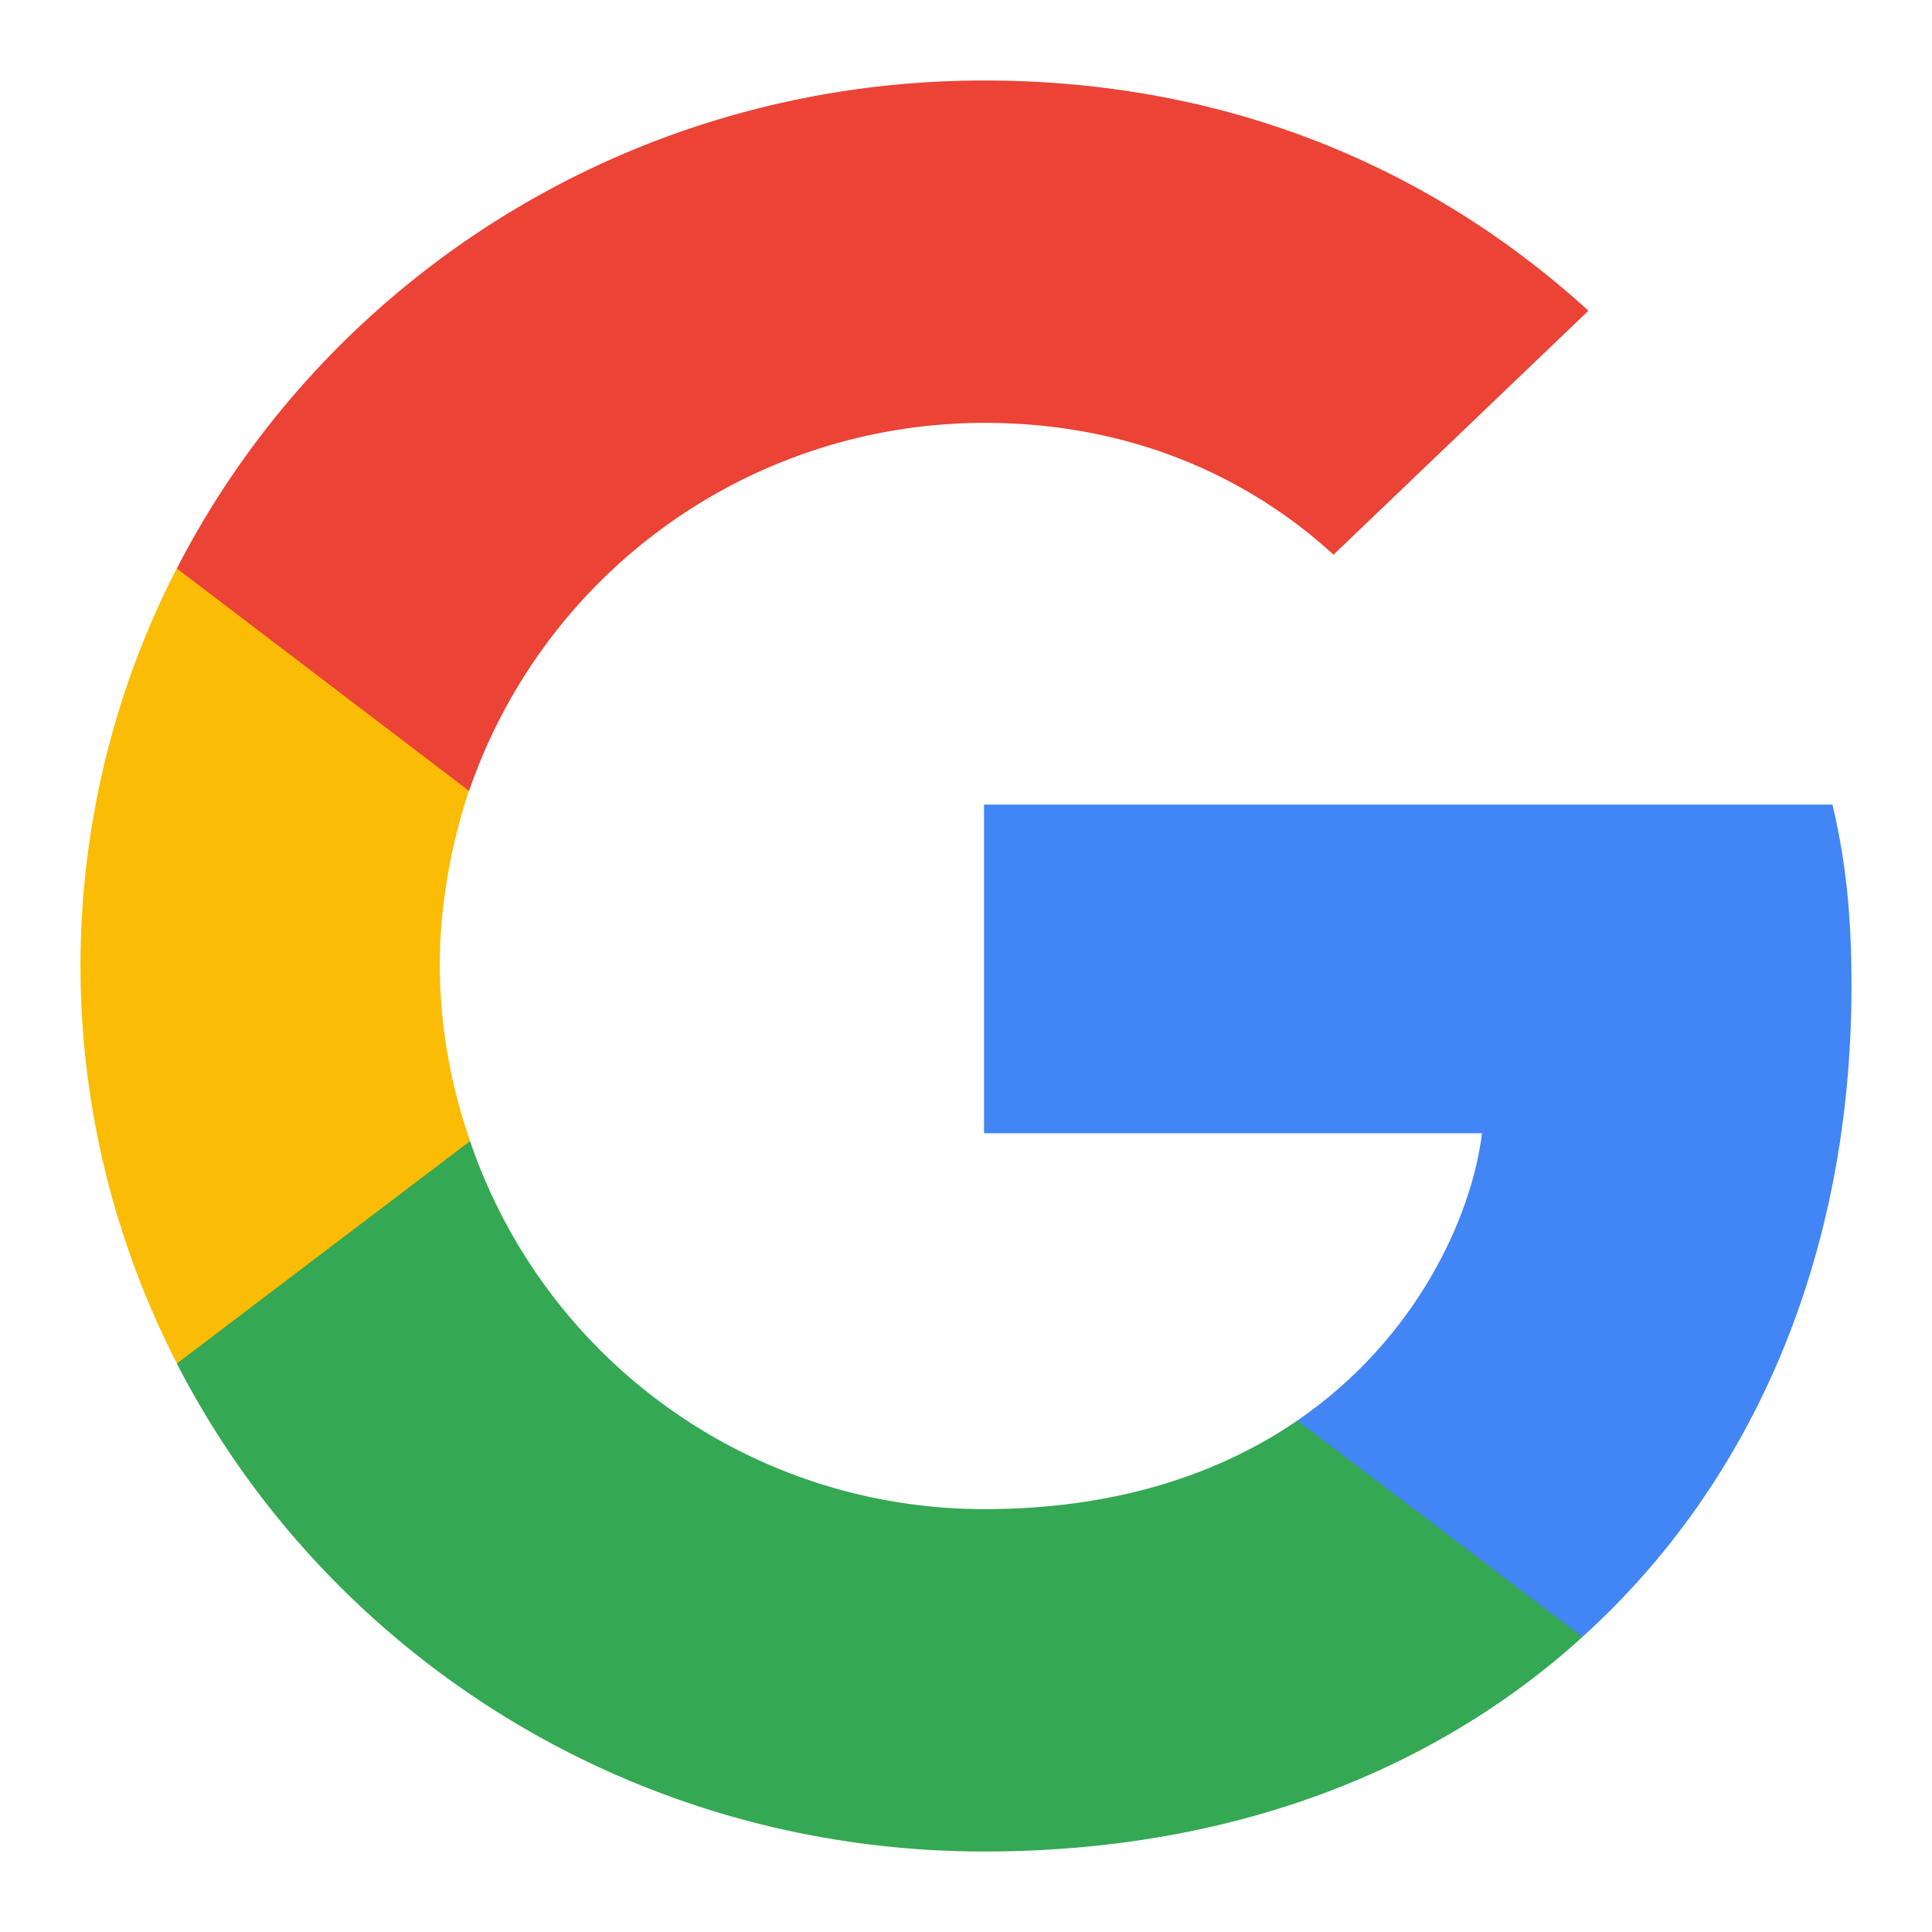 <svg xmlns="http://www.w3.org/2000/svg" width="1em" height="1em" style="flex:none;line-height:1" viewBox="0 0 24 24"><path fill="#4285F4" d="M23 12.245c0-.905-.075-1.565-.236-2.25h-10.54v4.083h6.186c-.124 1.014-.797 2.542-2.294 3.569l-.021.136 3.332 2.53.23.022C21.779 18.417 23 15.593 23 12.245"/><path fill="#34A853" d="M12.225 23c3.03 0 5.574-.978 7.433-2.665l-3.542-2.688c-.948.648-2.22 1.1-3.891 1.1a6.745 6.745 0 0 1-6.386-4.572l-.132.011-3.465 2.628-.045.124C4.043 20.531 7.835 23 12.225 23"/><path fill="#FBBC05" d="M5.84 14.175A6.7 6.7 0 0 1 5.463 12c0-.758.138-1.491.361-2.175l-.006-.147-3.508-2.67-.115.054A10.8 10.8 0 0 0 1 12c0 1.772.436 3.447 1.197 4.938z"/><path fill="#EB4335" d="M12.225 5.253c2.108 0 3.529.892 4.34 1.638l3.167-3.031C17.787 2.088 15.255 1 12.225 1 7.834 1 4.043 3.469 2.197 7.062l3.63 2.763a6.77 6.77 0 0 1 6.398-4.572"/></svg>